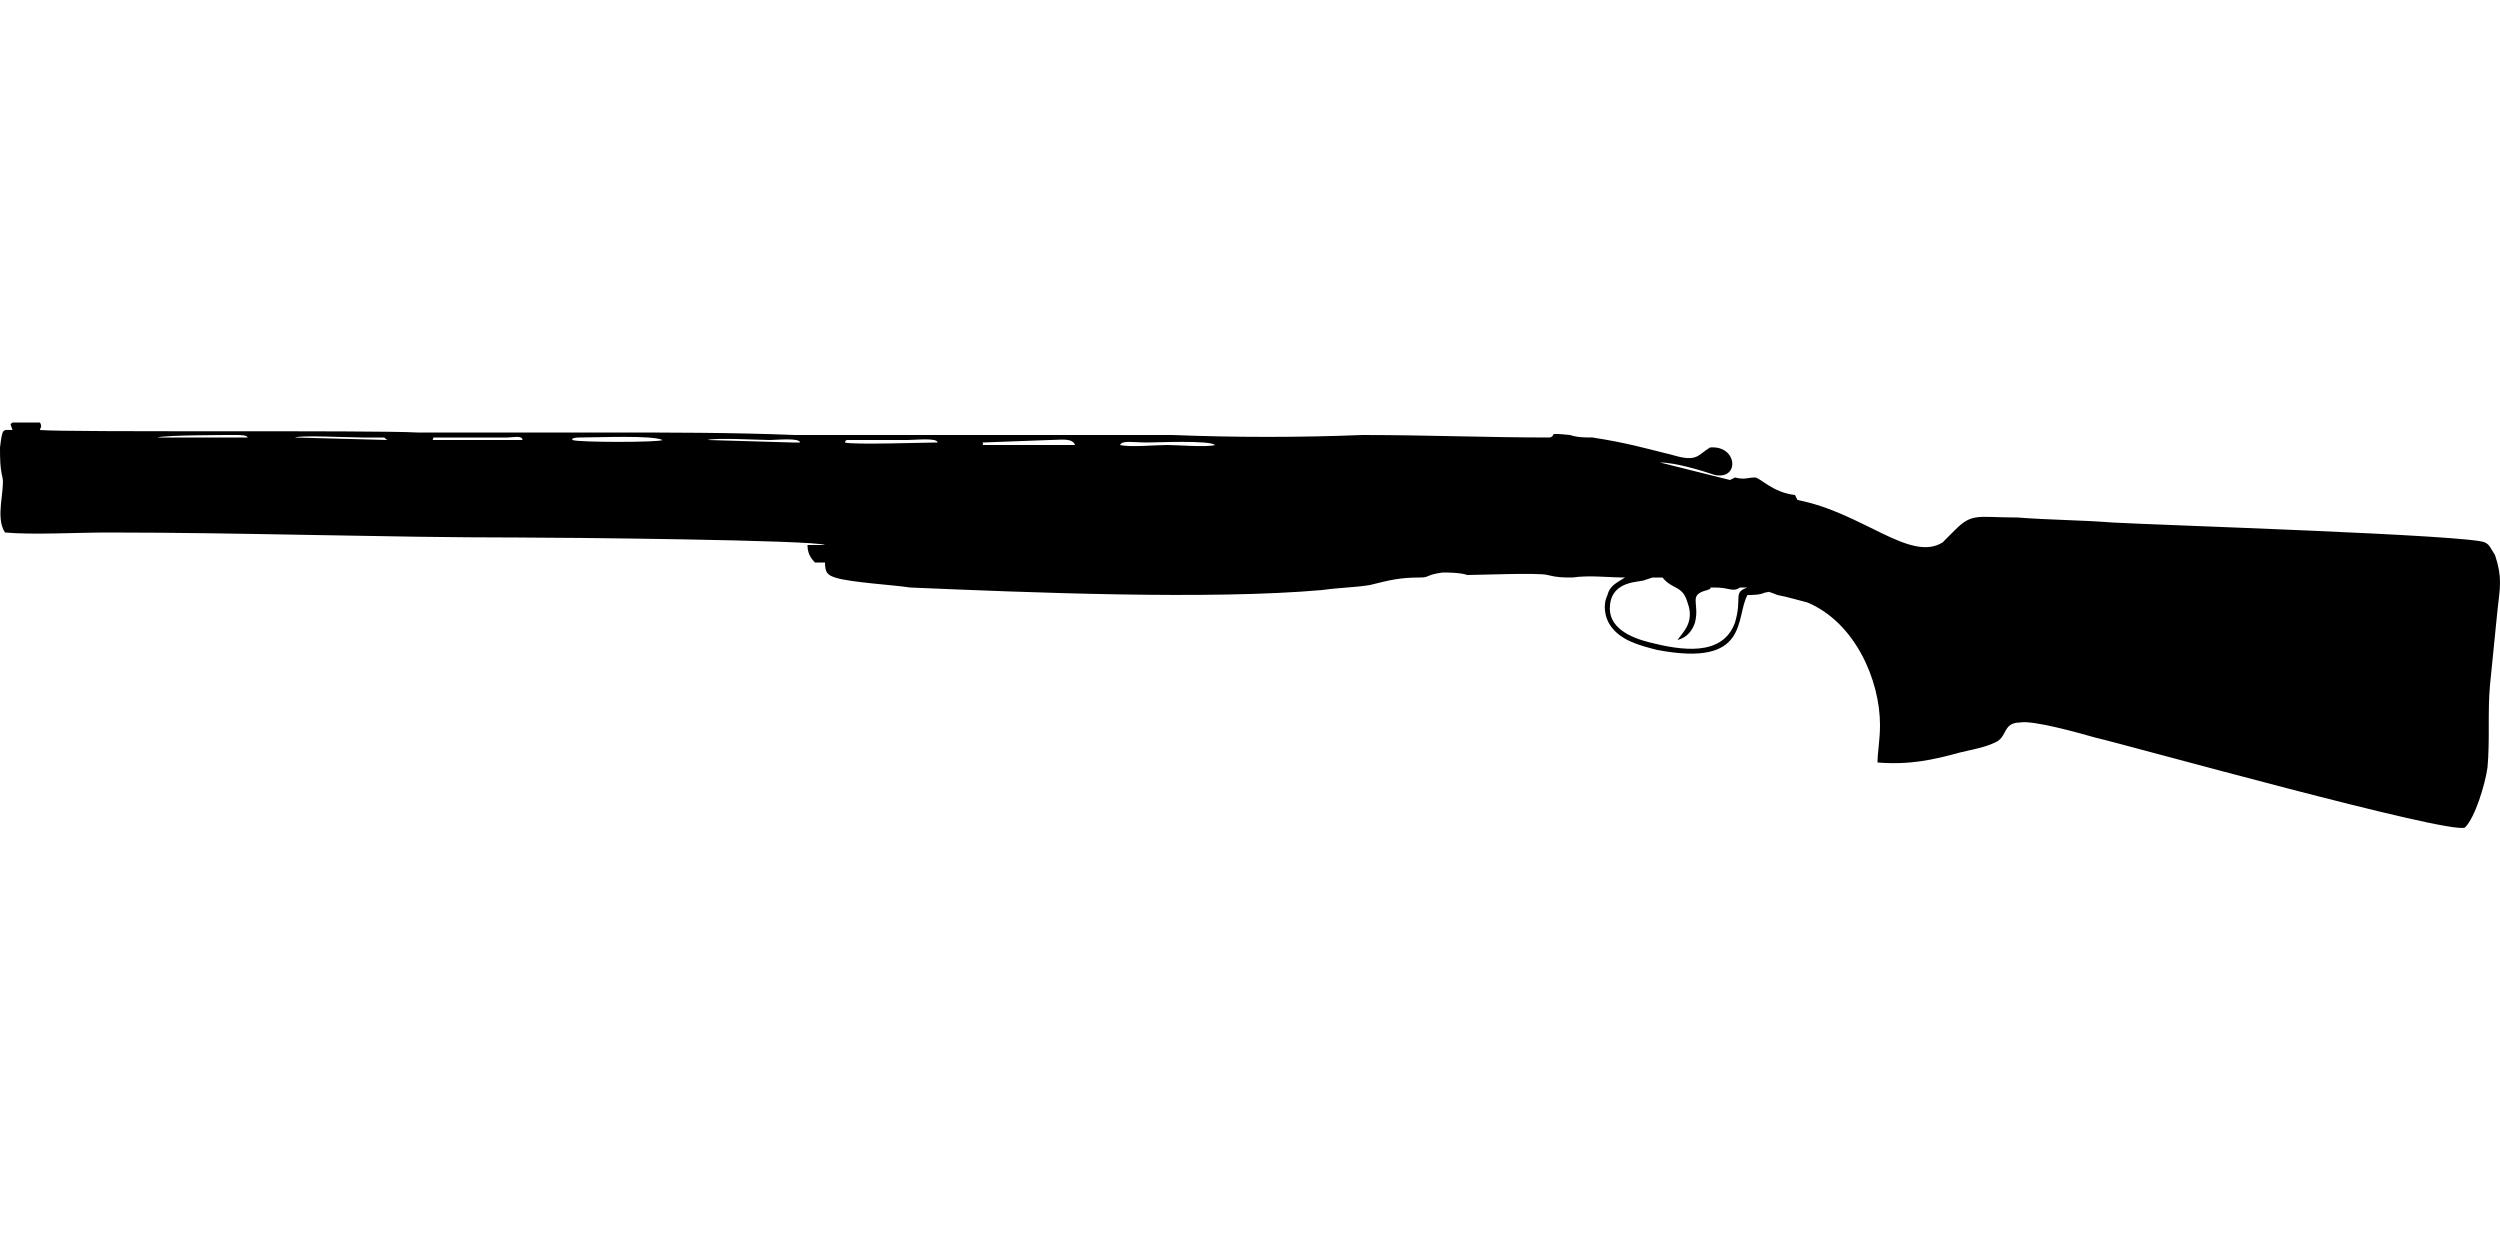 <?xml version="1.0" encoding="UTF-8"?>
<!DOCTYPE svg PUBLIC "-//W3C//DTD SVG 1.1//EN" "http://www.w3.org/Graphics/SVG/1.1/DTD/svg11.dtd">
<!-- Creator: CorelDRAW X8 -->
<svg xmlns="http://www.w3.org/2000/svg" xml:space="preserve" width="1000px" height="500px" version="1.1" style="shape-rendering:geometricPrecision; text-rendering:geometricPrecision; image-rendering:optimizeQuality; fill-rule:evenodd; clip-rule:evenodd"
viewBox="0 0 1000 500"
 xmlns:xlink="http://www.w3.org/1999/xlink">
 <defs>
  <style type="text/css">
   <![CDATA[
    .fil0 {fill:black}
   ]]>
  </style>
 </defs>
 <g id="Vrstva_x0020_1">
  <path class="fil0" d="M671 256c2,-3 7,-7 4,-15 -2,-7 -6,-5 -10,-10 -1,0 -3,0 -4,0 -3,1 0,0 -3,1 -2,1 -13,0 -14,10 -1,9 8,13 16,15 12,3 29,6 34,-8 3,-10 -1,-12 5,-14l-3 0c-3,2 -4,0 -10,0 -4,0 0,0 -3,1 -8,2 -3,5 -5,13 -1,3 -3,6 -7,7zm-333 -79c3,1 32,0 37,0 0,-2 -9,-1 -12,-1 -4,0 -9,0 -13,0l-11 0c-1,0 -1,1 -1,1zm92 1c-1,-3 -6,-2 -10,-2l-27 1c1,1 -2,1 3,1l34 0zm56 0c-2,-2 -24,-1 -27,-1 -6,0 -10,-1 -11,1 4,1 14,0 19,0 4,0 16,1 19,0zm-221 -2c-4,-2 -26,-1 -33,-1 -4,0 -3,1 -3,1 2,1 35,1 36,0zm43 0c-4,0 -22,-1 -25,0l34 1c1,0 2,0 2,0 1,0 1,0 1,0 0,-2 -10,-1 -12,-1zm-135 0l36 0c0,-2 -4,-1 -6,-1l-18 0c-2,0 -4,0 -7,0 0,0 -2,0 -3,0 -3,0 -1,0 -2,1zm-18 0c-2,-1 0,-1 -3,-1l-7 0c-5,0 -25,-1 -27,0l37 1zm-56 -1c0,-1 -3,-1 -5,-1 -4,0 -28,0 -31,1l36 0zm-94 -3c-1,-3 -1,-2 0,-3 3,0 3,0 6,0 2,0 4,0 5,0 1,2 0,2 0,3 11,1 133,0 151,1 25,0 51,0 76,0 25,0 50,0 75,1 50,0 101,0 151,0 25,1 51,1 76,0 25,0 50,1 75,1 3,-1 -2,-2 8,-1 3,1 6,1 9,1 13,2 20,4 32,7 10,3 10,0 15,-3 11,-1 12,13 2,11 -6,-2 -16,-5 -22,-5l28 7c2,-1 0,0 2,-1 4,1 5,0 8,0 2,0 7,6 16,7l1 2c26,5 45,25 58,17 1,-1 4,-4 5,-5 7,-7 9,-5 25,-5 13,1 25,1 38,2 17,1 144,5 149,8 2,1 2,2 4,5 3,9 2,13 1,22l-3 30c-1,11 0,22 -1,33 -1,7 -5,20 -9,24 -6,3 -135,-33 -148,-36 -7,-2 -25,-7 -30,-6 -7,0 -5,6 -10,8 -4,2 -10,3 -14,4 -11,3 -20,5 -33,4 0,-4 1,-9 1,-15 0,-18 -10,-41 -29,-49 -4,-1 -7,-2 -12,-3 -5,-2 -3,-1 -5,-1 -2,1 -5,1 -7,1 -5,9 1,29 -36,22 -8,-2 -15,-4 -19,-10 -2,-3 -3,-8 -1,-12 1,-4 4,-5 7,-7 -7,0 -14,-1 -21,0 -4,0 -6,0 -10,-1 -3,-1 -28,0 -32,0 -3,-1 -8,-1 -10,-1 -7,1 -5,2 -9,2 -8,0 -12,1 -20,3 -6,1 -12,1 -19,2 -45,4 -118,1 -165,-1 -6,-1 -24,-2 -30,-4 -3,-1 -4,-2 -4,-6l-4 0c-2,-2 -3,-4 -3,-7l7 0c-4,-2 -105,-3 -123,-3 -53,0 -110,-2 -164,-2 -12,0 -30,1 -41,0 -4,-6 0,-17 -1,-22 -1,-4 -1,-8 -1,-12 1,-8 1,-7 5,-7z"/>
 </g>
</svg>
